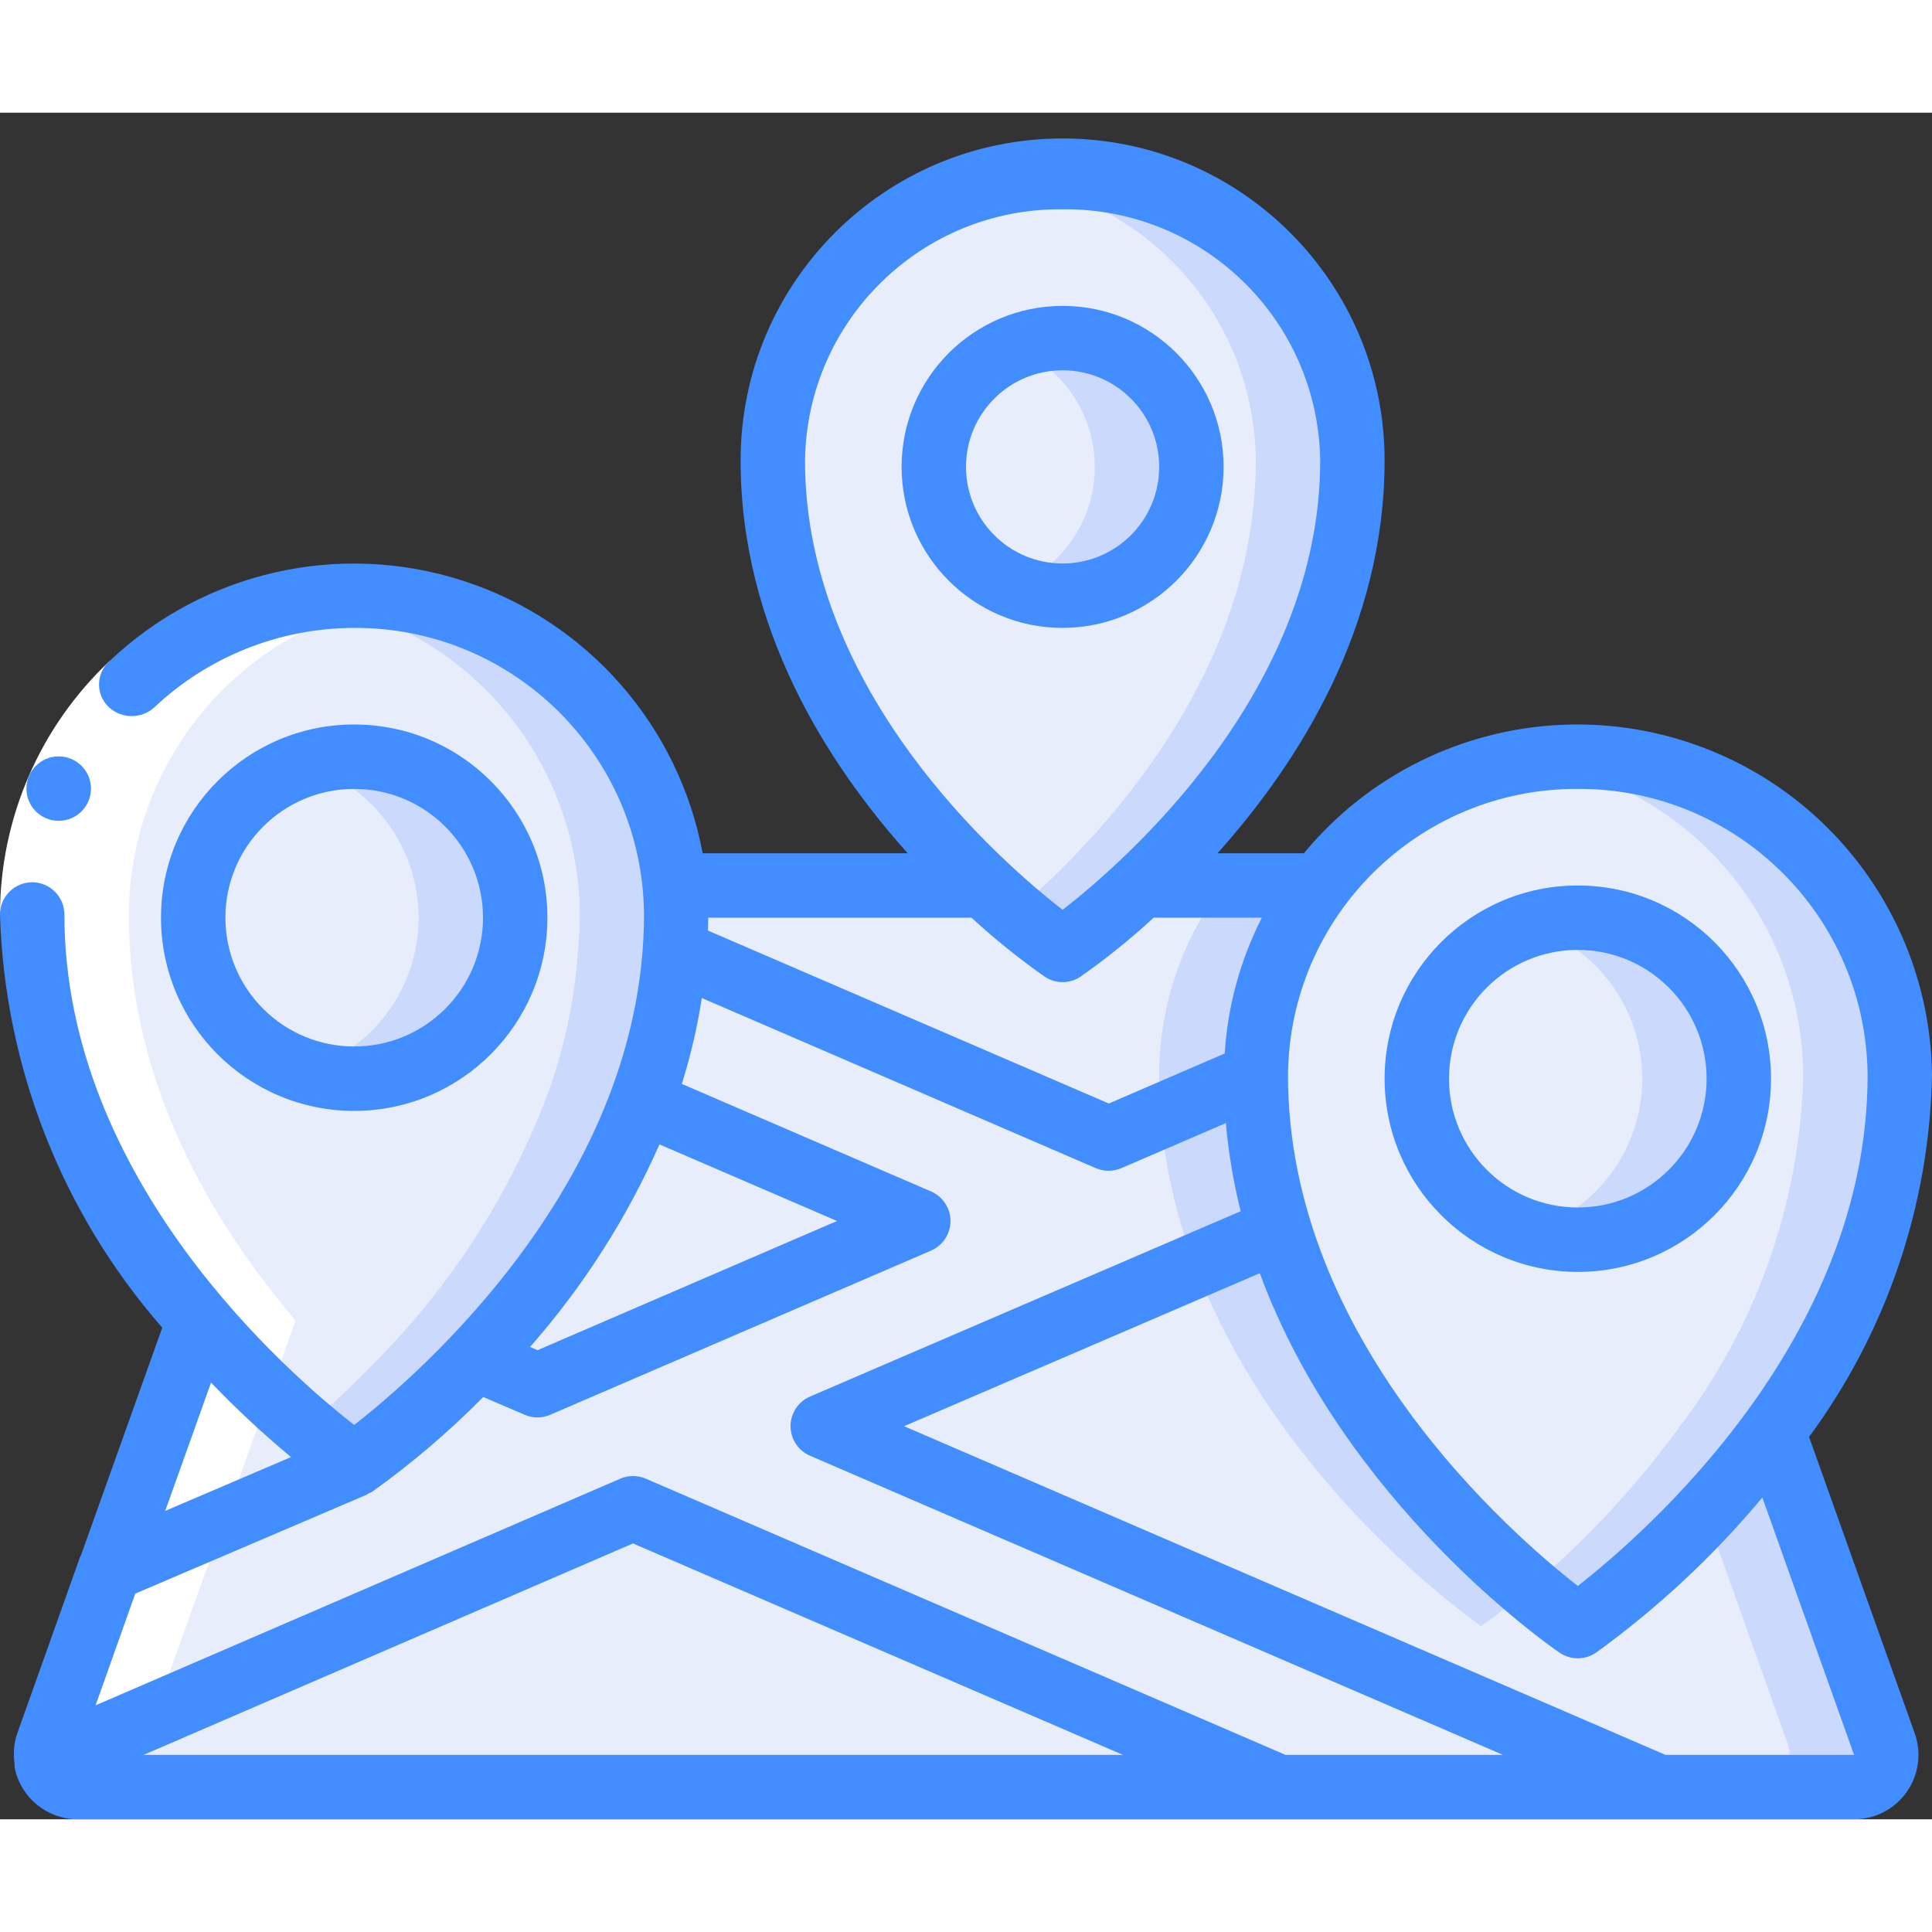 <svg height="512" viewBox="0 0 60 53" width="512" xmlns="http://www.w3.org/2000/svg"><rect x="0" y="0" width="60" height="53" fill="#333333" stroke="none"/><g id="Page-1" fill="none" fill-rule="evenodd"><g id="010---Map-Locations" fill-rule="nonzero"><path id="Shape" d="m40.98 24c-1.286 1.694-1.981 3.763-1.98 5.89l-4.57 1.97-13.48-5.82c.037-.379.054-.759.05-1.14.002-.3-.011-.601-.04-.9h9.61c.762.723 1.574 1.392 2.43 2 .856-.608 1.668-1.277 2.43-2z" fill="#e8edfc"/><path id="Shape" d="m39 29.89c-.001-2.127.694-4.196 1.98-5.89h-3c-1.515 1.997-2.202 4.502-1.919 6.993z" fill="#cad9fc"/><path id="Shape" d="m57.58 52h-6.06l-25.97-11.21 14.18-6.1c2.3 7.55 9.27 12.31 9.27 12.31 2.316-1.697 4.359-3.737 6.06-6.05l3.46 9.71c.111.306.065.648-.122.914s-.492.426-.818.426z" fill="#e8edfc"/><path id="Shape" d="m46 47s.6-.411 1.5-1.177c-2.179-1.848-6.142-5.785-7.771-11.133l-2.608 1.122c2.606 6.894 8.879 11.188 8.879 11.188z" fill="#cad9fc"/><path id="Shape" d="m58.52 50.66-3.46-9.71c-.649.883-1.351 1.726-2.1 2.526l2.56 7.184c.111.306.065.648-.122.914s-.492.426-.818.426h3c.326-0.0.631-.159.818-.426s.233-.608.122-.914z" fill="#cad9fc"/><path id="Shape" d="m51.52 52h-11.8l-20.06-8.66-18.22 7.87c-.041-.183-.027-.375.04-.55l1.93-5.42h.01l7.58-3.24c1.353-.985 2.611-2.093 3.76-3.31l1.93.83 11.83-5.1-8.6-3.71c.573-1.497.921-3.071 1.03-4.67l13.48 5.82 4.57-1.97v.01c.001 1.624.248 3.239.73 4.79l-14.18 6.1z" fill="#e8edfc"/><path id="Shape" d="m39.73 34.69c-.482-1.551-.729-3.166-.73-4.79v-.01l-2.95 1.272c.133 1.637.51 3.246 1.117 4.772z" fill="#cad9fc"/><path id="Shape" d="m11 42-7.58 3.24 1.96-5.5.8-2.23c1.422 1.683 3.04 3.19 4.82 4.49z" fill="#e8edfc"/><path id="Shape" d="m39.72 52-37.3-0c-.472.001-.881-.328-.98-.79l18.22-7.87z" fill="#e8edfc"/><path id="Shape" d="m28.52 34.42-11.83 5.1-1.93-.83c2.241-2.284 3.997-4.999 5.16-7.98z" fill="#e8edfc"/><path id="Shape" d="m20.96 24c-.537-5.28-5.103-9.222-10.405-8.983-5.302.239-9.495 4.576-9.555 9.883 0 5.26 2.62 9.61 5.18 12.61 1.422 1.683 3.04 3.19 4.82 4.49 1.353-.985 2.611-2.093 3.76-3.31 2.241-2.284 3.997-4.999 5.16-7.98.573-1.497.921-3.071 1.03-4.67.037-.379.054-.759.05-1.14.002-.3-.011-.601-.04-.9zm-9.96 6c-2.761 0-5-2.239-5-5s2.239-5 5-5c2.761 0 5 2.239 5 5s-2.239 5-5 5z" fill="#e8edfc"/><path id="Shape" d="m20.96 24c-.498-5.122-4.814-9.022-9.96-9-.501.004-1.0.045-1.495.123 4.524.663 8.013 4.326 8.455 8.877.029.299.042.6.04.9.004.381-.013.761-.05 1.14-.109 1.599-.457 3.173-1.03 4.67-1.163 2.981-2.919 5.696-5.16 7.98-.716.749-1.47 1.46-2.26 2.131.9.769 1.5 1.179 1.5 1.179 1.353-.985 2.611-2.093 3.76-3.31 2.241-2.284 3.997-4.999 5.16-7.98.573-1.497.921-3.071 1.03-4.67.037-.379.054-.759.05-1.14.002-.3-.011-.601-.04-.9z" fill="#cad9fc"/><circle id="Oval" cx="11" cy="25" fill="#e8edfc" r="5"/><path id="Shape" d="m11 20c-.51.007-1.016.093-1.5.255 2.081.643 3.501 2.567 3.501 4.745s-1.42 4.102-3.501 4.745c.484.162.99.248 1.5.255 2.761 0 5-2.239 5-5s-2.239-5-5-5z" fill="#cad9fc"/><path id="Shape" d="m33 2c-2.36-.027-4.635.886-6.323 2.536-1.688 1.65-2.651 3.904-2.677 6.264 0 6.01 3.91 10.7 6.57 13.2.762.723 1.574 1.392 2.43 2 .856-.608 1.668-1.277 2.43-2 2.66-2.5 6.57-7.19 6.57-13.2-.026-2.36-.989-4.614-2.677-6.264-1.688-1.65-3.962-2.563-6.323-2.536zm0 13c-2.209 0-4-1.791-4-4s1.791-4 4-4 4 1.791 4 4c0 1.061-.421 2.078-1.172 2.828s-1.768 1.172-2.828 1.172z" fill="#e8edfc"/><path id="Shape" d="m33 2c-.503.003-1.004.047-1.5.132 4.285.664 7.459 4.332 7.5 8.668 0 6.01-3.91 10.7-6.57 13.2-.333.311-.646.587-.93.829.894.761 1.5 1.171 1.5 1.171.856-.608 1.668-1.277 2.43-2 2.66-2.5 6.57-7.19 6.57-13.2-.026-2.36-.989-4.614-2.677-6.264-1.688-1.65-3.962-2.563-6.323-2.536z" fill="#cad9fc"/><circle id="Oval" cx="33" cy="11" fill="#e8edfc" r="4"/><path id="Shape" d="m33 7c-.515.003-1.024.104-1.5.3 1.511.609 2.5 2.075 2.5 3.704 0 1.629-.989 3.095-2.5 3.704 1.496.605 3.209.252 4.344-.895 1.135-1.147 1.469-2.865.847-4.354-.622-1.489-2.078-2.459-3.691-2.459z" fill="#cad9fc"/><path id="Shape" d="m49 20c-3.155-.009-6.129 1.475-8.02 4-1.286 1.694-1.981 3.763-1.98 5.89v.01c.001 1.624.248 3.239.73 4.79 2.3 7.55 9.27 12.31 9.27 12.31 2.316-1.697 4.359-3.737 6.06-6.05v-.01c2.457-3.165 3.838-7.034 3.94-11.04-.028-5.495-4.505-9.927-10-9.9zm0 15c-2.761 0-5-2.239-5-5s2.239-5 5-5 5 2.239 5 5-2.239 5-5 5z" fill="#e8edfc"/><path id="Shape" d="m49 20c-.502.004-1.004.045-1.5.123 4.863.706 8.477 4.863 8.5 9.777-.102 4.006-1.483 7.875-3.94 11.04v.01c-1.328 1.794-2.858 3.429-4.56 4.873.9.761 1.5 1.177 1.5 1.177 2.316-1.697 4.359-3.737 6.06-6.05v-.01c2.457-3.165 3.838-7.034 3.94-11.04-.028-5.495-4.505-9.927-10-9.9z" fill="#cad9fc"/><circle id="Oval" cx="49" cy="30" fill="#e8edfc" r="5"/><path id="Shape" d="m49 25c-.51.007-1.016.093-1.5.255 2.081.643 3.501 2.567 3.501 4.745s-1.42 4.102-3.501 4.745c.484.162.99.248 1.5.255 2.761 0 5-2.239 5-5s-2.239-5-5-5z" fill="#cad9fc"/><path id="Shape" d="m3.42 45.24h-.01c-2.082 5.847-2.056 5.6-1.97 5.97.099.462.508.791.98.79h3c-.472.001-.881-.328-.98-.79-.086-.368-.112-.123 1.97-5.97h.01c2.348-6.59 1.7-4.772 2.76-7.73-2.56-3-5.18-7.35-5.18-12.61.027-4.915 3.643-9.071 8.507-9.777-.499-.079-1.002-.12-1.507-.123-5.493-.022-9.967 4.407-10 9.9 0 5.26 2.62 9.61 5.18 12.61-1.061 2.958-.412 1.14-2.76 7.73z" fill="#fff"/><path id="Shape" d="m3.4 17.032 1.377 1.451c-1.77 1.665-2.775 3.987-2.777 6.417h-2c.002-2.979 1.232-5.825 3.4-7.868z" fill="#fff"/><g fill="#428dff"><path id="Shape" d="m2.522 44.78c-.021.04-.039.082-.054.125l-1.925 5.408c-.1.281-.134.581-.1.877.001.029.003.057.007.086.007.051 0 .1.012.155.203.918 1.018 1.571 1.958 1.569h55.16c.651-0 1.261-.317 1.635-.849.374-.532.467-1.213.247-1.826l-3.28-9.2c2.402-3.257 3.736-7.179 3.818-11.225-.048-4.625-2.981-8.727-7.341-10.27-4.361-1.542-9.22-.196-12.166 3.37h-2.683c2.507-2.8 5.19-7 5.19-12.2-0-5.523-4.477-10-10-10s-10 4.477-10 10c0 5.2 2.683 9.4 5.19 12.2h-6.368c-.741-3.97-3.594-7.218-7.436-8.462-3.842-1.245-8.058-.288-10.986 2.494-.207.184-.325.447-.325.724s.118.54.325.724c.394.346.985.346 1.379 0 1.681-1.59 3.907-2.477 6.221-2.48 4.941-.022 8.966 3.96 9 8.9 0 8.225-6.945 14.251-9 15.853-2.055-1.6-9-7.628-9-15.853 0-.552-.448-1-1-1s-1 .448-1 1c.143 4.732 1.924 9.267 5.039 12.832zm1.936 6.22 15.2-6.567 15.218 6.567zm53.122 0h-5.855l-23.648-10.208 11.047-4.752c2.624 7.134 8.976 11.56 9.312 11.786.34.232.788.232 1.128 0 1.916-1.386 3.652-3.005 5.167-4.82zm-8.58-30c4.941-.022 8.966 3.96 9 8.9 0 8.225-6.945 14.251-9 15.853-2.055-1.6-9-7.628-9-15.853.034-4.94 4.059-8.922 9-8.9zm-10.965 8.217-3.6 1.554-12.449-5.371c0-.133.01-.264.011-.4h8.174c.716.659 1.474 1.27 2.269 1.829.338.229.782.229 1.12 0 .795-.559 1.553-1.17 2.269-1.829h3.359c-.67 1.312-1.062 2.747-1.153 4.217zm-17.555 2.823 5.514 2.379-9.3 4.012-.233-.1c1.653-1.88 3.008-4.001 4.019-6.291zm12.52-29.04c4.361-.049 7.939 3.439 8 7.8 0 7.187-6.1 12.479-8 13.956-1.9-1.477-8-6.769-8-13.956.061-4.361 3.639-7.849 8-7.8zm-17.992 36.885 1.288.553c.252.109.538.109.79 0l11.829-5.1c.366-.158.603-.519.603-.918s-.237-.76-.603-.918l-7.741-3.34c.275-.872.482-1.764.621-2.668l12.237 5.284c.253.109.539.109.792 0l3.246-1.4c.081.923.235 1.839.46 2.738l-13.376 5.756c-.366.158-.603.519-.603.918s.237.76.603.918l21.524 9.292h-6.755l-19.866-8.578c-.253-.109-.54-.109-.793 0l-16.295 7.038 1.231-3.468 7.189-3.073c.019-.011.036-.023.053-.037.041-.015.08-.034.118-.056 1.231-.88 2.385-1.864 3.448-2.941zm-5.97 1.866-3.907 1.671 1.423-3.985c.784.818 1.613 1.59 2.484 2.314z"/><path id="Shape" d="m1.825 21.991c-.552.003-1.002-.443-1.005-.995s.443-1.002.995-1.005h.01c.552 0 1 .448 1 1s-.448 1-1 1z"/><path id="Shape" d="m17 25c0-3.314-2.686-6-6-6s-6 2.686-6 6 2.686 6 6 6c3.312-.003 5.997-2.688 6-6zm-10 0c0-2.209 1.791-4 4-4s4 1.791 4 4-1.791 4-4 4c-1.061 0-2.078-.421-2.828-1.172-.75-.75-1.172-1.768-1.172-2.828z"/><path id="Shape" d="m38 11c0-2.761-2.239-5-5-5s-5 2.239-5 5c0 2.761 2.239 5 5 5 2.76-.003 4.997-2.24 5-5zm-8 0c0-1.657 1.343-3 3-3s3 1.343 3 3c0 1.657-1.343 3-3 3s-3-1.343-3-3z"/><path id="Shape" d="m49 36c3.314 0 6-2.686 6-6s-2.686-6-6-6-6 2.686-6 6c.003 3.312 2.688 5.997 6 6zm0-10c2.209 0 4 1.791 4 4s-1.791 4-4 4-4-1.791-4-4 1.791-4 4-4z"/></g></g></g></svg>